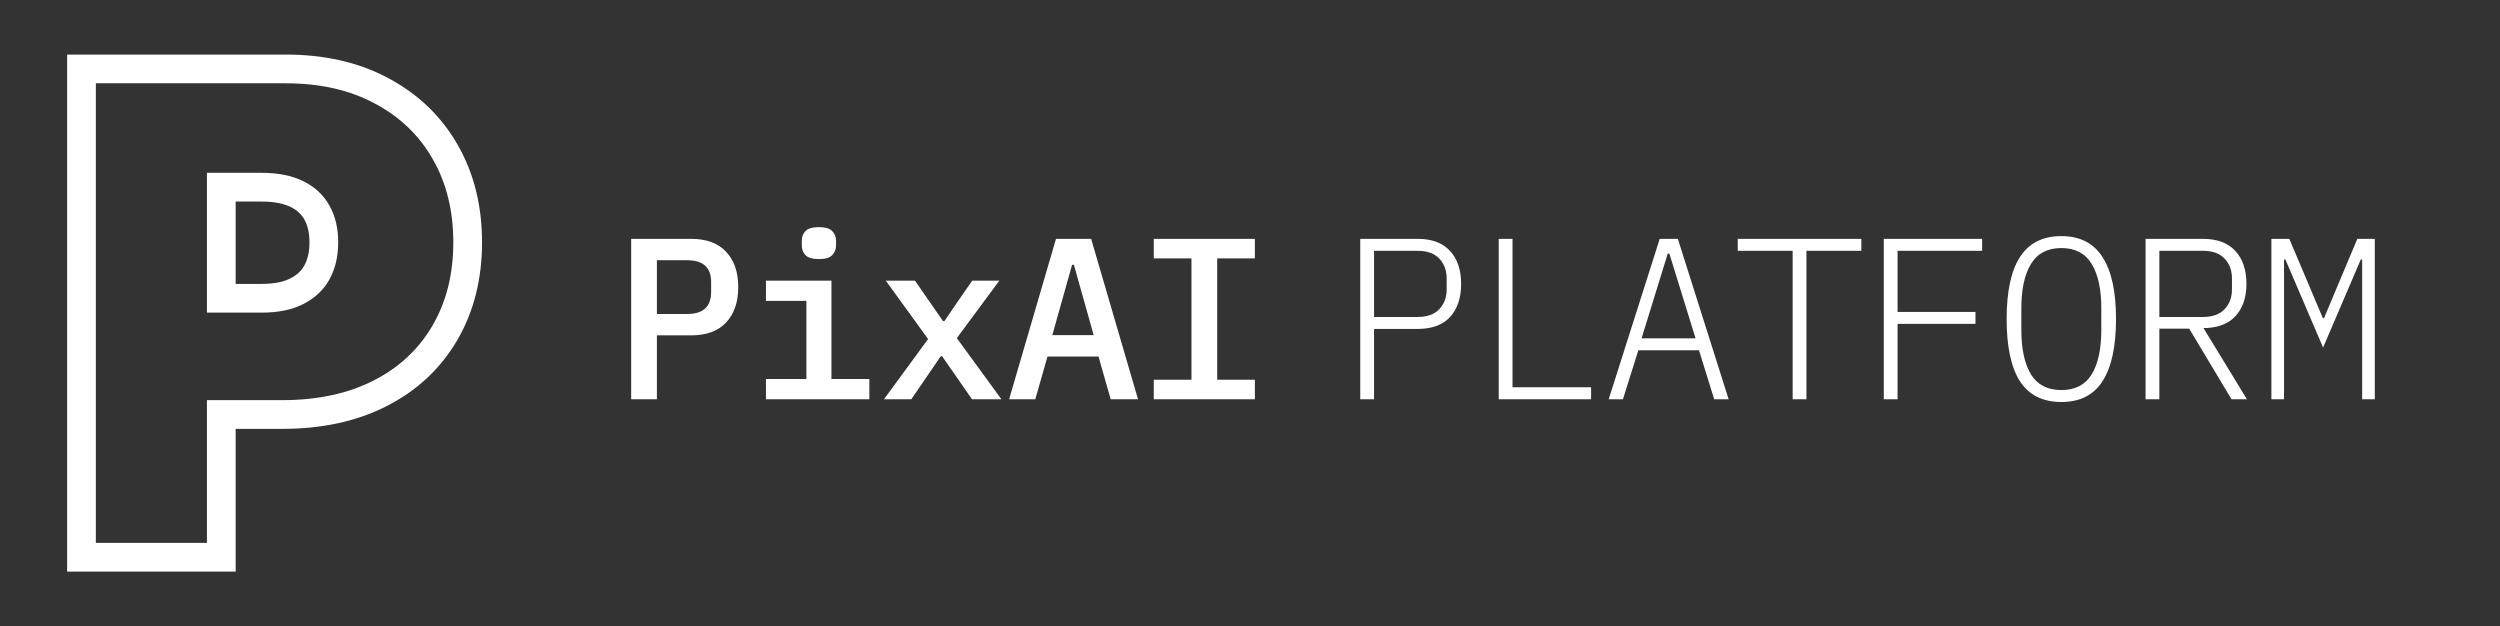 <svg width="2176" height="545" viewBox="0 0 2176 545" fill="none" xmlns="http://www.w3.org/2000/svg">
<rect x="0" y="0" width="2176" height="545" fill="#333333" stroke="none"/>
<path d="M70.934 472.5V485H83.434H180.113H192.613V472.5V360.781H245.738C277.871 360.781 306.33 354.83 330.703 342.43C354.994 330.072 373.946 312.491 387.195 289.743C400.582 266.853 407.066 240.457 407.066 210.977C407.066 181.667 400.731 155.38 387.652 132.519C374.595 109.568 355.977 91.712 332.098 79.053C308.19 66.179 280.232 60 248.668 60H83.434H70.934V72.5V472.5ZM227.77 259.609H192.613V162.93H227.77C240.854 162.93 250.991 165.176 258.703 169.032C266.493 172.927 272.055 178.246 275.834 185.029L275.853 185.063L275.872 185.096C279.697 191.864 281.871 200.334 281.871 210.977C281.871 221.436 279.718 230.034 275.816 237.152C272.021 243.949 266.425 249.348 258.586 253.371L258.556 253.386L258.526 253.402C251.025 257.303 240.972 259.609 227.77 259.609Z" stroke="white" stroke-width="25"/>
<path d="M549.366 347.5V207.9H601.566C614.9 207.9 625.033 211.633 631.966 219.1C639.033 226.567 642.566 236.833 642.566 249.9C642.566 262.967 639.033 273.233 631.966 280.7C625.033 288.167 614.9 291.9 601.566 291.9H571.766V347.5H549.366ZM571.766 273.3H598.166C612.033 273.3 618.966 266.9 618.966 254.1V245.5C618.966 232.833 612.033 226.5 598.166 226.5H571.766V273.3ZM712.888 225.5C707.288 225.5 703.355 224.367 701.088 222.1C698.955 219.833 697.888 217.033 697.888 213.7V209.5C697.888 206.167 698.955 203.367 701.088 201.1C703.355 198.833 707.222 197.7 712.688 197.7C718.288 197.7 722.155 198.833 724.288 201.1C726.555 203.367 727.688 206.167 727.688 209.5V213.7C727.688 217.033 726.555 219.833 724.288 222.1C722.155 224.367 718.355 225.5 712.888 225.5ZM666.688 329.9H701.888V261.9H666.688V244.3H723.688V329.9H756.688V347.5H666.688V329.9ZM769.41 347.5L807.81 295.1L771.01 244.3H796.41L810.01 263.9L820.81 279.5H822.01L832.61 263.9L846.21 244.3H869.81L832.81 294.3L871.61 347.5H846.01L830.61 325.3L820.01 310.1H818.81L808.41 325.3L793.21 347.5H769.41ZM966.732 347.5L956.132 310.3H911.732L901.132 347.5H878.332L919.132 207.9H949.732L990.532 347.5H966.732ZM934.732 230.5H933.132L915.932 291.7H951.932L934.732 230.5ZM1004.25 347.5V330.5H1037.05V224.9H1004.25V207.9H1092.25V224.9H1059.45V330.5H1092.25V347.5H1004.25Z" fill="white"/>
<path d="M1183.97 347.5V207.9H1233.97C1246.37 207.9 1255.77 211.433 1262.17 218.5C1268.57 225.433 1271.77 234.967 1271.77 247.1C1271.77 259.233 1268.57 268.833 1262.17 275.9C1255.77 282.833 1246.37 286.3 1233.97 286.3H1195.97V347.5H1183.97ZM1195.97 275.9H1233.77C1242.17 275.9 1248.5 273.633 1252.77 269.1C1257.03 264.567 1259.17 258.833 1259.17 251.9V242.3C1259.17 235.367 1257.03 229.633 1252.77 225.1C1248.5 220.567 1242.17 218.3 1233.77 218.3H1195.97V275.9ZM1304.49 347.5V207.9H1316.49V337.1H1384.89V347.5H1304.49ZM1492.01 347.5L1478.81 304.9H1426.01L1412.61 347.5H1400.21L1444.61 207.9H1460.41L1504.61 347.5H1492.01ZM1453.01 220.7H1451.61L1428.81 294.5H1475.81L1453.01 220.7ZM1572.33 218.3V347.5H1560.33V218.3H1512.53V207.9H1620.13V218.3H1572.33ZM1639.65 347.5V207.9H1725.25V218.3H1651.65V271.5H1719.45V281.9H1651.65V347.5H1639.65ZM1794.18 349.9C1778.04 349.9 1766.04 343.9 1758.18 331.9C1750.44 319.767 1746.58 301.7 1746.58 277.7C1746.58 253.7 1750.44 235.7 1758.18 223.7C1766.04 211.567 1778.04 205.5 1794.18 205.5C1810.31 205.5 1822.24 211.567 1829.98 223.7C1837.84 235.7 1841.78 253.7 1841.78 277.7C1841.78 301.7 1837.84 319.767 1829.98 331.9C1822.24 343.9 1810.31 349.9 1794.18 349.9ZM1794.18 339.5C1806.18 339.5 1814.98 334.967 1820.58 325.9C1826.18 316.7 1828.98 303.767 1828.98 287.1V268.3C1828.98 251.767 1826.18 238.9 1820.58 229.7C1814.98 220.5 1806.18 215.9 1794.18 215.9C1782.18 215.9 1773.38 220.5 1767.78 229.7C1762.18 238.9 1759.38 251.767 1759.38 268.3V287.1C1759.38 303.767 1762.18 316.7 1767.78 325.9C1773.38 334.967 1782.18 339.5 1794.18 339.5ZM1879.5 347.5H1867.5V207.9H1917.5C1929.9 207.9 1939.3 211.433 1945.7 218.5C1952.1 225.433 1955.3 234.967 1955.3 247.1C1955.3 258.433 1952.36 267.5 1946.5 274.3C1940.76 281.1 1932.23 284.833 1920.9 285.5H1917.9L1955.7 347.5H1942.3L1905.5 286.1H1879.5V347.5ZM1917.3 275.9C1925.7 275.9 1932.03 273.633 1936.3 269.1C1940.56 264.567 1942.7 258.833 1942.7 251.9V242.3C1942.7 235.367 1940.56 229.633 1936.3 225.1C1932.03 220.567 1925.7 218.3 1917.3 218.3H1879.5V275.9H1917.3ZM2056.02 225.9H2054.82L2022.02 302.5L1989.22 225.9H1988.02V347.5H1977.02V207.9H1992.62L2021.82 276.9H2022.82L2051.82 207.9H2067.02V347.5H2056.02V225.9Z" fill="white"/>
</svg>
